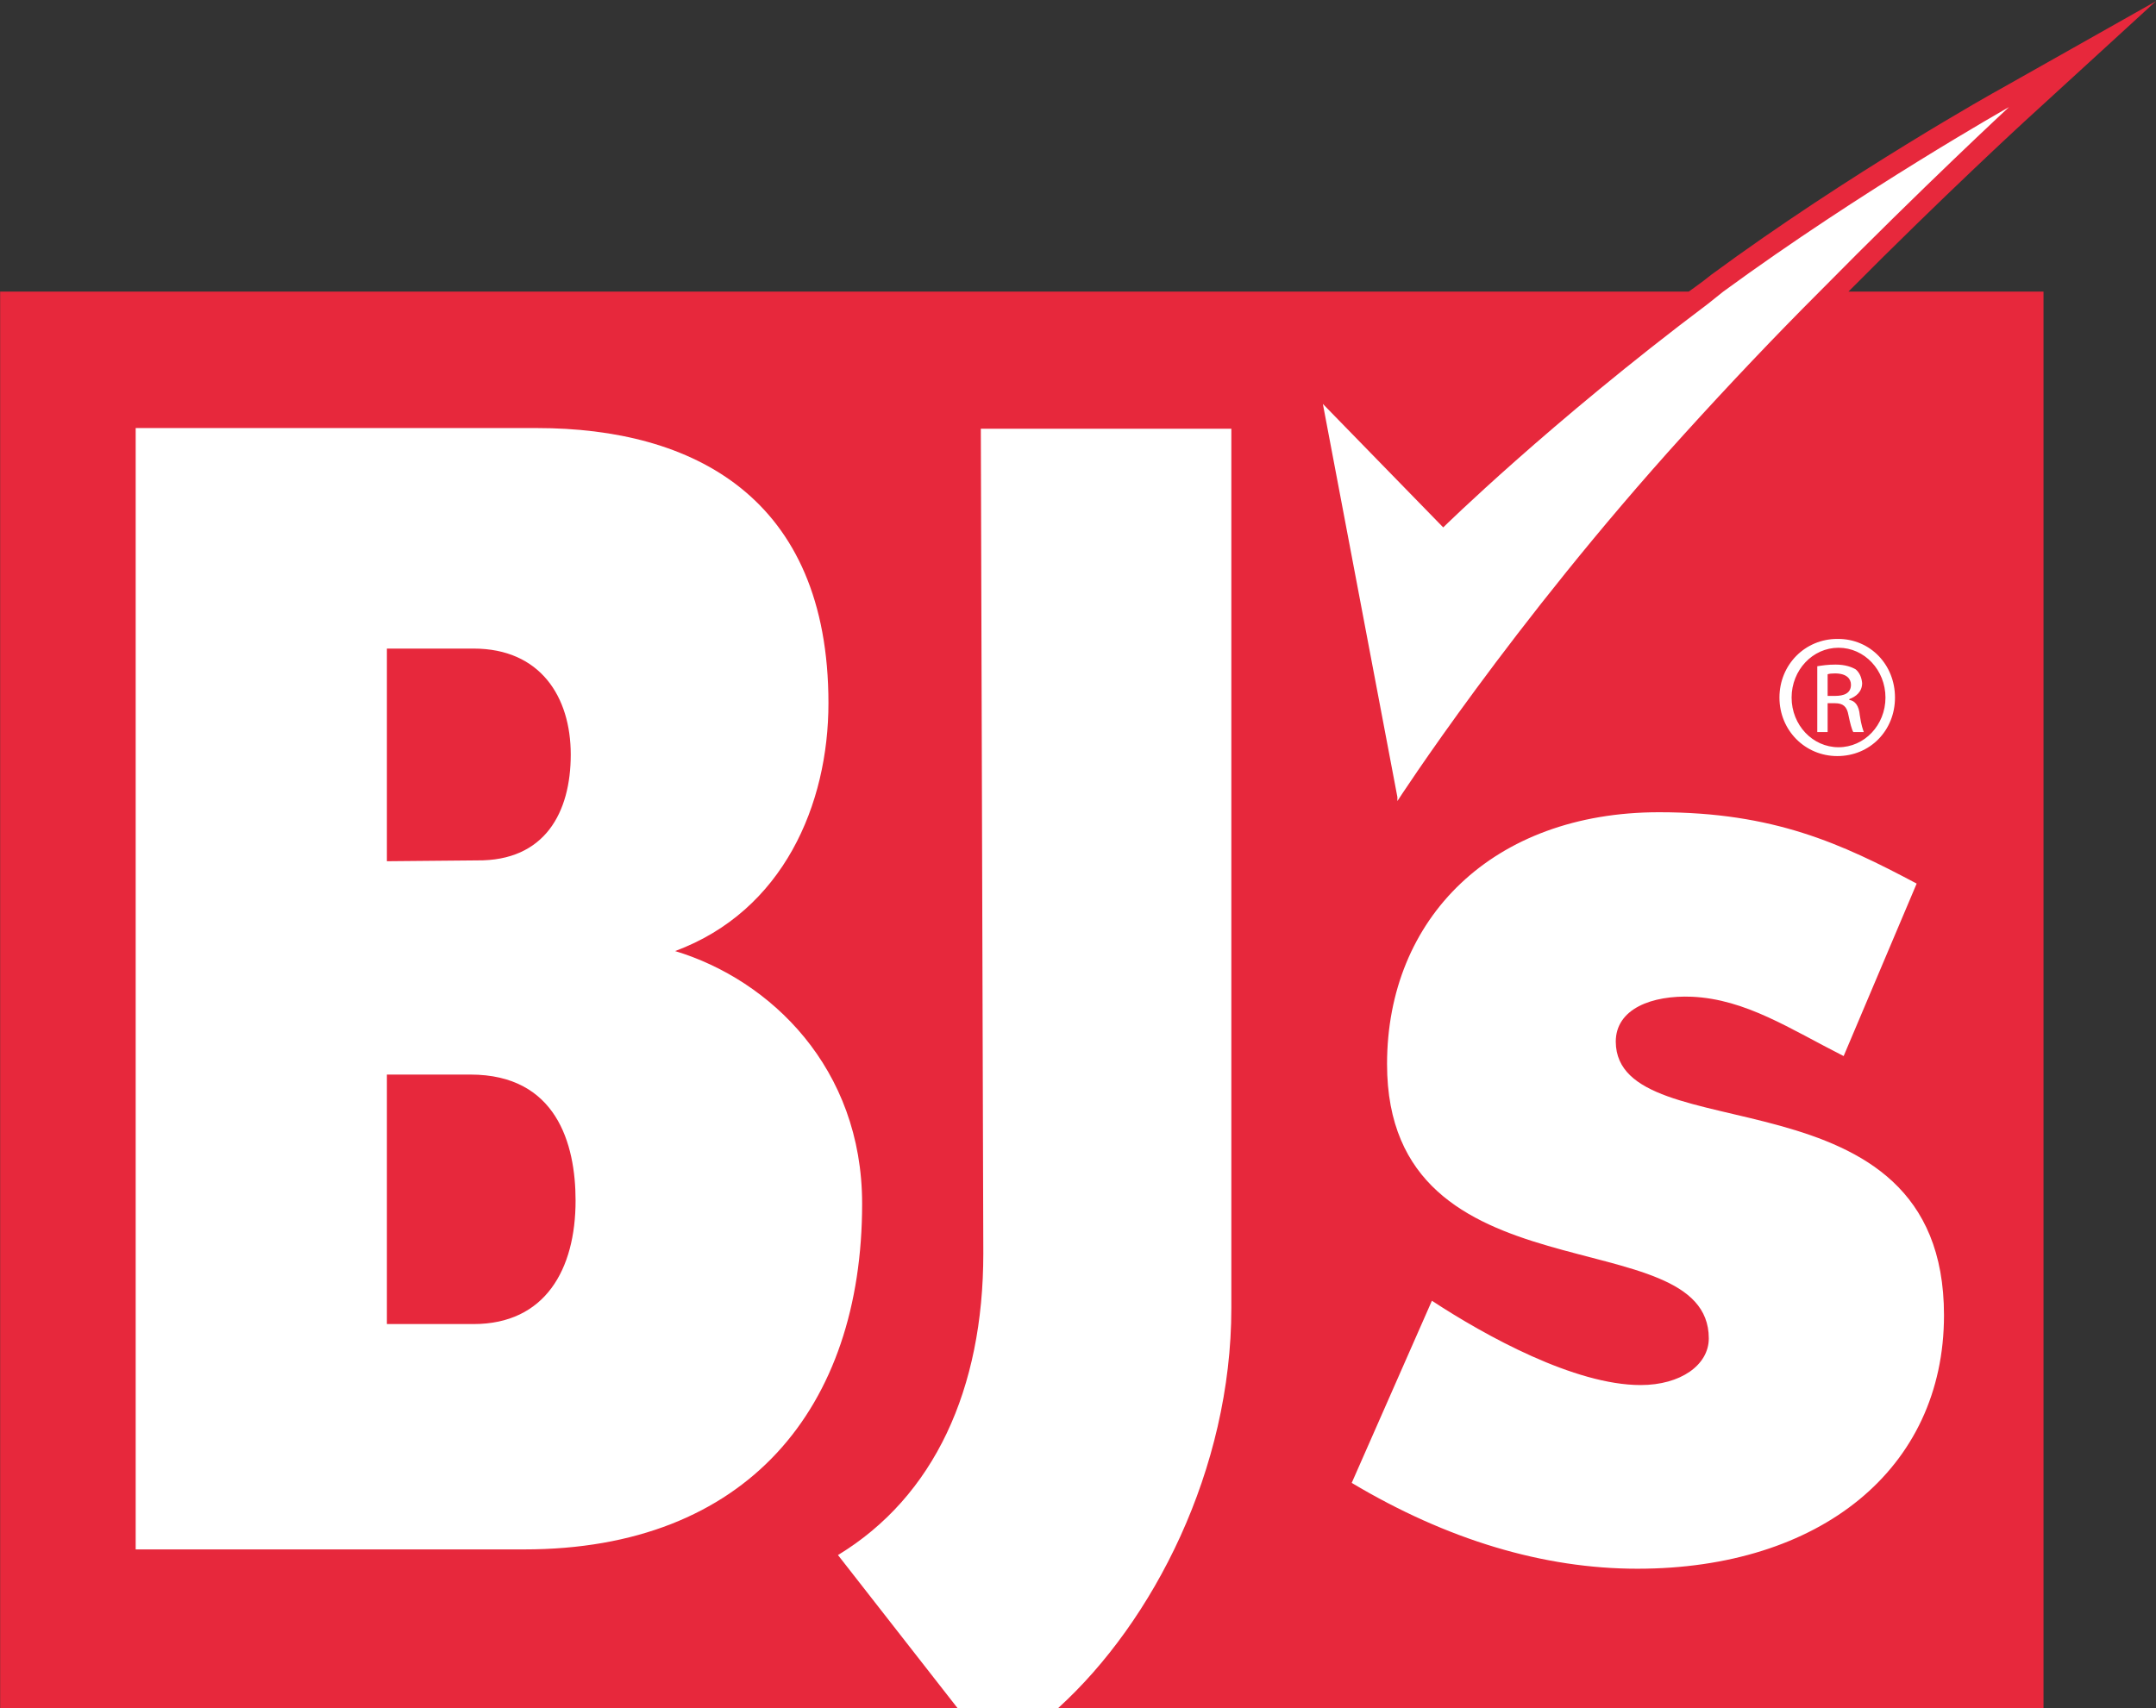 <svg xmlns="http://www.w3.org/2000/svg" version="1.2" viewBox="0 0 1562 1238"><rect x="0" y="0" width="1562" height="1238" fill="#333333" stroke="none"/><defs><clipPath id="a" clipPathUnits="userSpaceOnUse"><path d="M-2789.3-2164.47h7117.34v9207.93H-2789.3z"/></clipPath></defs><g clip-path="url(#a)"><path fill="#e7283c" d="M1466 88.7 1561.9.9l-113.4 64c-1.1.5-109.3 61-208.7 134.2q-5.8 4.7-11.6 8.8-2.4 1.7-4.7 3.4H.1v1026.6h1480.4V211.3h-141.3C1409 141 1465.4 89.3 1466 88.7z"/><path fill="#fff" d="M1248.5 211.3q-5.8 4.7-11 8.8c-115.2 86.6-191.9 162.1-191.9 162.1l-87.2-89.5 54 284.9v2.9S1095 452.6 1220 314.8c32.6-36 66.3-71.5 97.7-102.9 76.2-77.3 137.8-134.3 137.8-134.3s-107 60.5-207 133.7zm-482 1026.6c69.2-62.8 125.6-173.2 125.6-290V310.7H710.6l1.8 597.6c0 98.3-35.5 176.2-105.3 218.6l86.7 111"/><path fill="#fff" fill-rule="evenodd" d="M379.8 1122.8H98.3V310.2h290.8c112.8 0 211.1 50 211.1 199.4 0 73.2-32.6 150.5-111.1 179.6 69.2 20.9 135.5 84.8 135.5 183.1 0 147.6-83.2 250.5-244.8 250.5zM343.1 470h-62.8v154.1l65.2-.6c49.4.6 68-34.9 68-76.7 0-41.9-22.1-76.8-70.4-76.8zm-2.3 308.7h-60.5v180.8h62.8c51.8 0 73.9-39.5 73.9-89.5 0-41.3-14-91.3-76.2-91.3zm845.5 358.1c-68 0-137.8-20.9-207-62.2l58.1-132c39 25.6 103.5 61.1 151.2 61.1 29.1 0 49.4-14.6 49.4-33.8 0-87.7-233.1-24.9-233.1-198.8 0-105.8 76.7-182.5 197.1-182.5 83.1 0 132 22.7 186.6 51.7l-52.9 125c-38.9-19.7-70.9-41.2-109.9-43-29-1.2-55.2 8.7-55.2 32.6.6 81.3 237.8 15.1 237.8 198.2 0 111.6-90.1 183.7-222.1 183.7zM1331.7 463c23.2 0 41.2 18.6 41.2 42.5 0 23.8-18 42.4-41.8 42.4-23.3 0-41.9-18.6-41.9-42.4 0-23.9 18.6-42.5 41.9-42.5zm34.3 42.5c0-19.9-15.2-36.1-34-36.1s-34 16.2-34 36.1c0 19.9 15.2 36 34 36s34-16.1 34-36zm-41.9 25h-7.5v-47.7c4-.6 7.5-1.2 13.3-1.2 7 0 11.7 1.8 14.6 3.5q4 3.5 4.6 9.9c0 6.4-4.6 9.9-9.3 11.6v.6c4.1.6 7 4.1 7.6 11.1 1.1 7.5 2.3 10.4 2.9 12.2h-7.6c-1.1-1.8-2.3-6.4-3.5-12.2-1.1-6.4-4-8.7-9.8-8.7h-5.3zm0-26.2h5.3c6.4 0 11.6-1.8 11.6-8.1 0-4.1-2.9-8.2-11.6-8.2q-3.5 0-5.3.6z"/></g></svg>